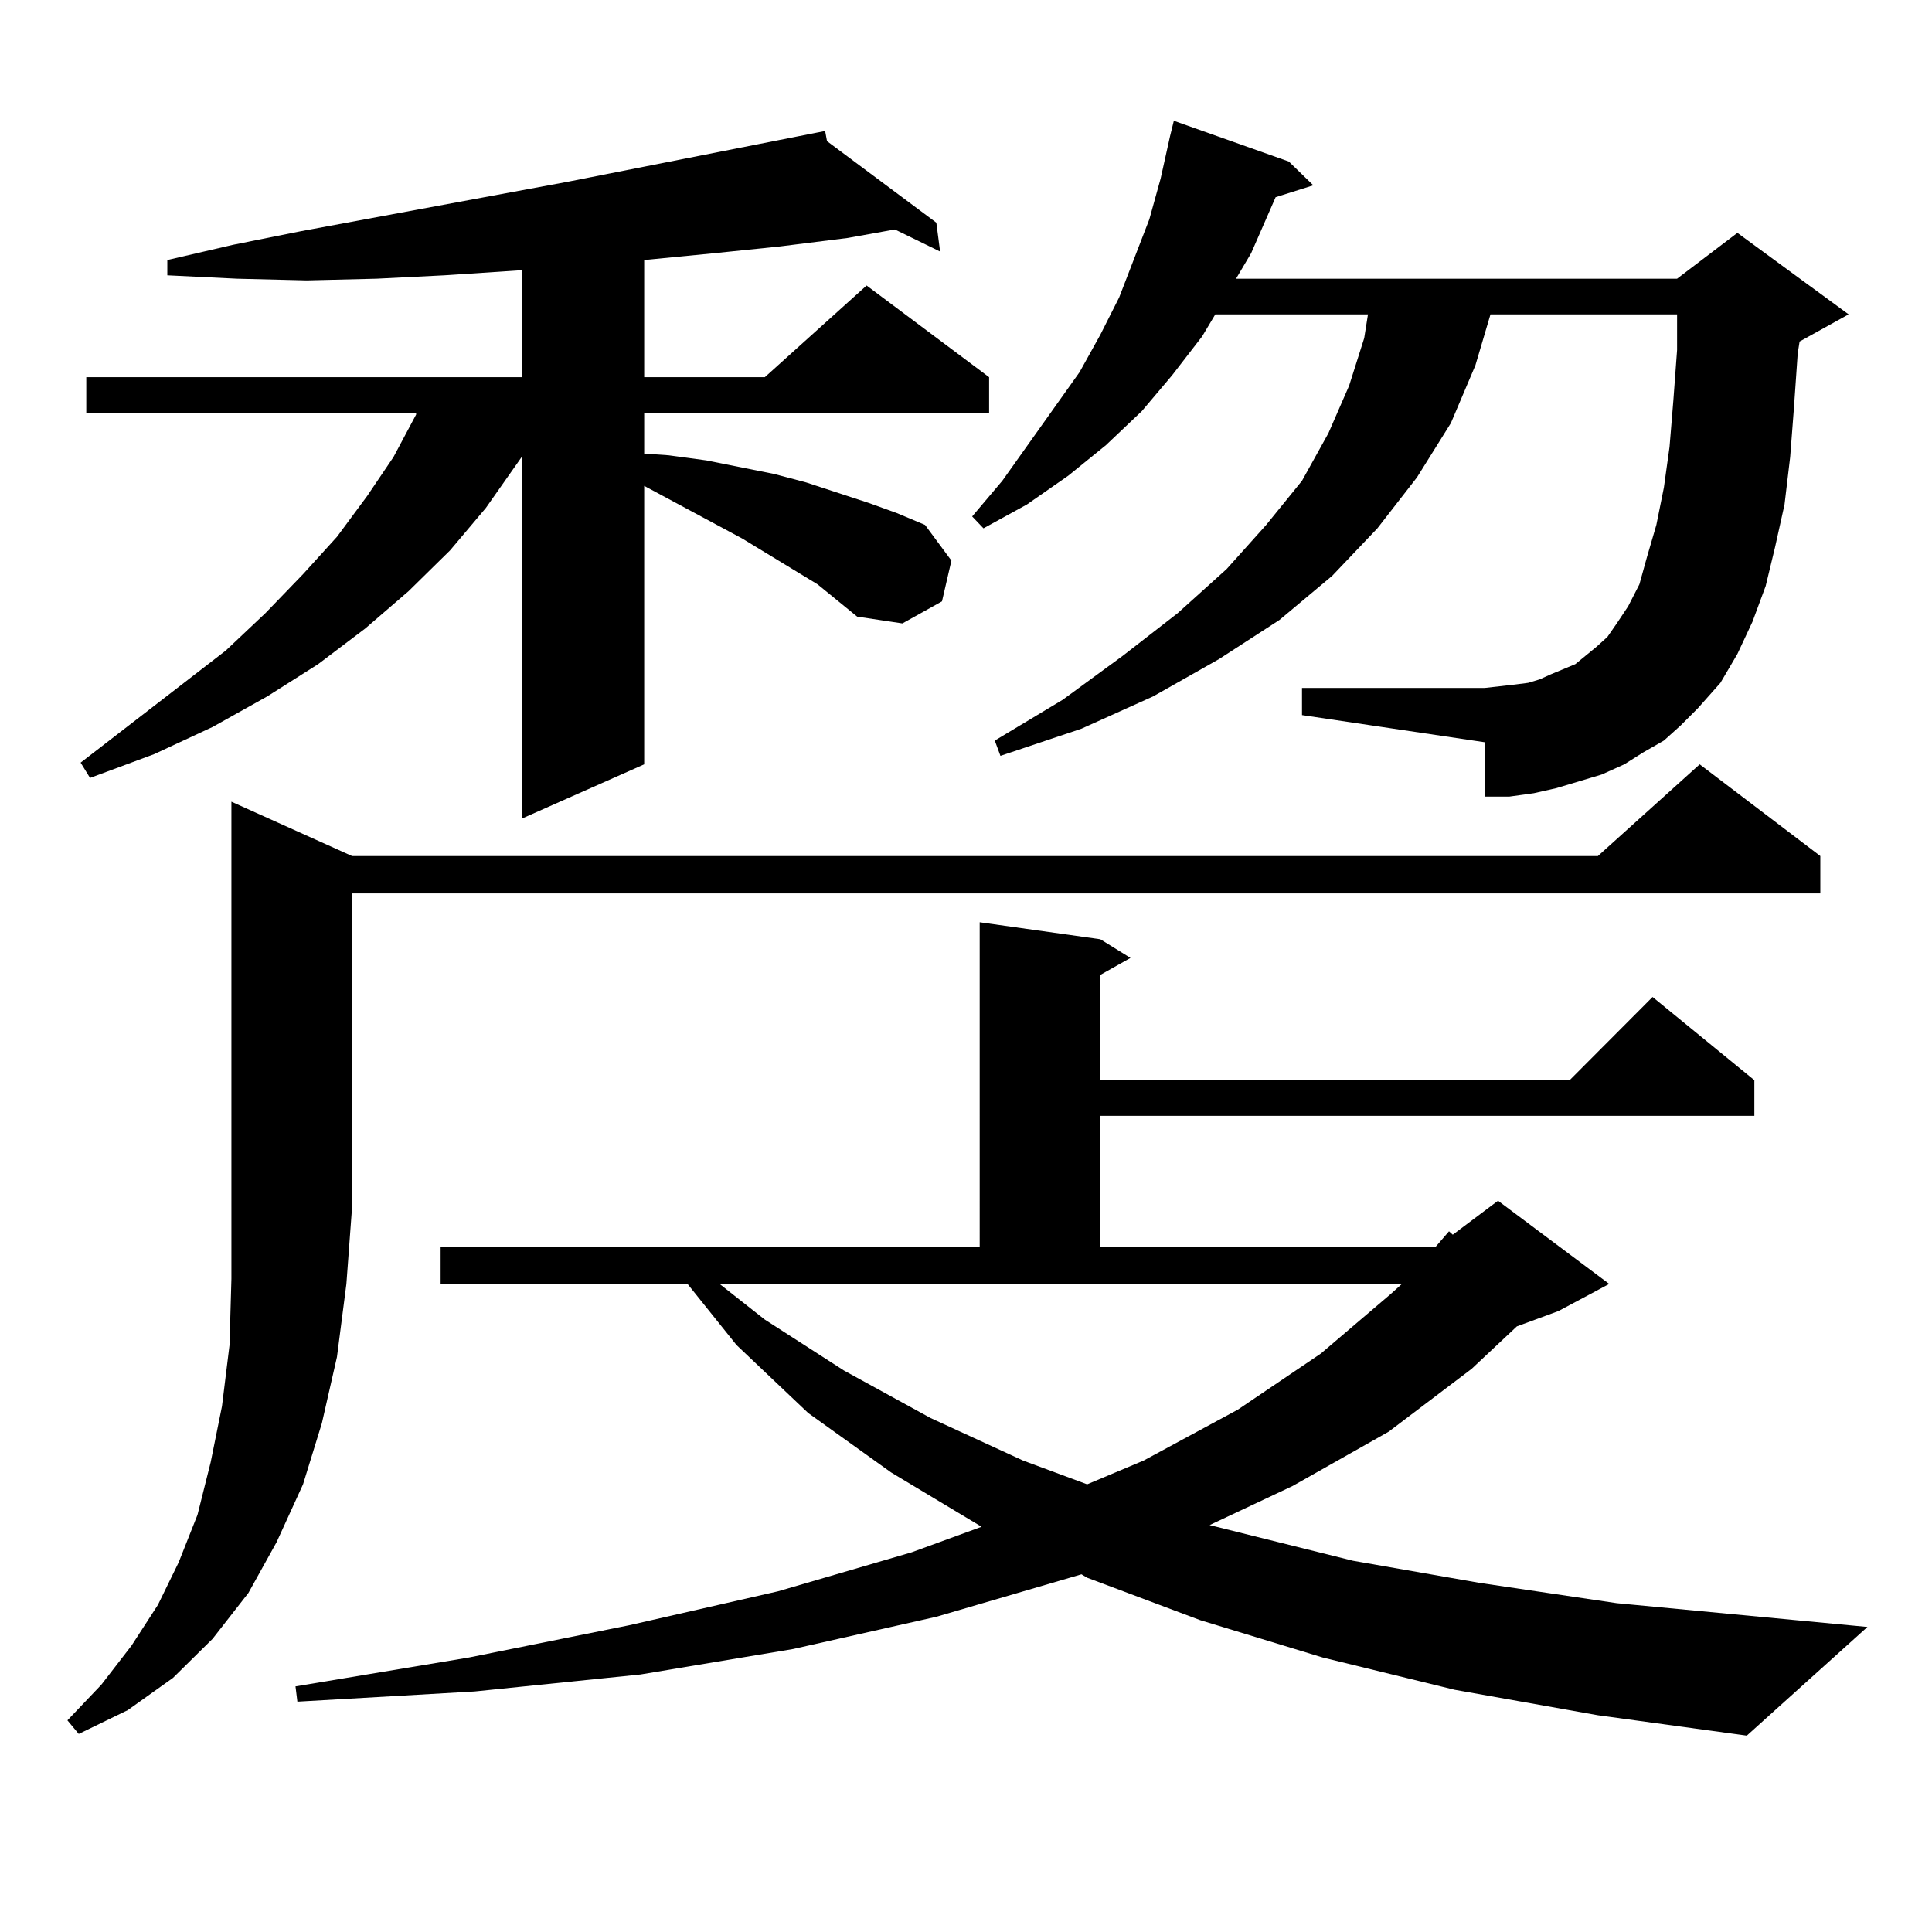 <?xml version="1.0" encoding="utf-8"?>
<!-- Generator: Adobe Illustrator 16.0.0, SVG Export Plug-In . SVG Version: 6.00 Build 0)  -->
<!DOCTYPE svg PUBLIC "-//W3C//DTD SVG 1.1//EN" "http://www.w3.org/Graphics/SVG/1.1/DTD/svg11.dtd">
<svg version="1.1" id="图层_1" xmlns="http://www.w3.org/2000/svg" xmlns:xlink="http://www.w3.org/1999/xlink" x="0px" y="0px"
	 width="1000px" height="1000px" viewBox="0 0 1000 1000" enable-background="new 0 0 1000 1000" xml:space="preserve">
<path d="M182.215,443.082h644.862l52.682-47.461l62.438,47.461v19.336H182.215v162.598l-2.927,39.551l-4.878,37.793l-7.805,34.277
	l-9.756,31.641l-13.658,29.883l-14.634,26.367l-18.536,23.73l-20.487,20.215L66.12,885.172l-25.365,12.305l-5.854-7.031
	l17.561-18.457l15.609-20.215l13.658-21.094l10.731-21.973l9.756-24.609l6.829-27.246l5.854-29.004l3.902-31.641l0.976-34.277
	v-36.914V414.957L182.215,443.082z M423.185,302.457l-39.023-23.73l-50.73-27.246v144.141l-63.413,28.125V236.539l-18.536,26.367
	l-18.536,21.973l-21.463,21.094l-22.438,19.336l-24.39,18.457l-26.341,16.699l-28.292,15.82l-30.243,14.063l-33.17,12.305
	l-4.878-7.91l75.12-58.008l20.487-19.336l19.512-20.215l17.561-19.336l15.609-21.094l13.658-20.215l11.707-21.973v-0.879H44.657
	V195.23h225.36v-55.371l-39.999,2.637l-35.121,1.758l-36.097,0.879l-36.097-0.879l-36.097-1.758v-7.91l34.146-7.91l35.121-7.031
	l137.558-25.488l133.655-26.367l0.976,5.273l56.584,42.188l1.951,14.941l-23.414-11.426l-24.39,4.395l-35.121,4.395l-34.146,3.516
	l-36.097,3.516v60.645h62.438l52.682-47.461l63.413,47.461v18.457H333.431v21.094l12.683,0.879l19.512,2.637l17.561,3.516
	l17.561,3.516l16.585,4.395l32.194,10.547l14.634,5.273l14.634,6.152l13.658,18.457l-4.878,21.094l-20.487,11.426l-23.414-3.516
	L423.185,302.457z M752.933,874.625l-68.291-16.699l-63.413-19.336l-58.535-21.973l-2.927-1.758l-75.12,21.973l-74.145,16.699
	l-79.022,13.184l-85.852,8.789l-91.705,5.273l-0.976-7.91l89.754-14.941l82.925-16.699l77.071-17.578l69.267-20.215l36.097-13.184
	l-46.828-28.125l-42.926-30.762l-37.072-35.156l-25.365-31.641H228.067V645.23h279.018V477.359l62.438,8.789l15.609,9.668
	l-15.609,8.789v54.492h242.921l42.926-43.066l52.682,43.066v18.457H569.522v67.676h173.654l6.829-7.91l1.951,1.758l23.414-17.578
	l57.56,43.066l-26.341,14.063l-21.463,7.91l-23.414,21.973l-42.926,32.52l-49.755,28.125l-42.926,20.215l74.145,18.457
	l65.364,11.426l71.218,10.547l129.753,12.305l-62.438,56.25l-77.071-10.547L752.933,874.625z M395.868,683.023l40.975,26.367
	L481.72,734l47.804,21.973l33.17,12.305l29.268-12.305l48.779-26.367l42.926-29.004l36.097-30.762l5.854-5.273H372.454
	L395.868,683.023z M861.223,383.316l-10.731,6.152l-9.756,6.152l-11.707,5.273l-11.707,3.516l-11.707,3.516l-11.707,2.637
	l-12.683,1.758h-12.683v-28.125l-94.632-14.063V356.07h94.632l15.609-1.758l6.829-0.879l5.854-1.758l5.854-2.637l12.683-5.273
	l10.731-8.789l5.854-5.273l4.878-7.031l5.854-8.789l5.854-11.426l3.902-14.063l4.878-16.699l3.902-19.336l2.927-21.094l1.951-23.73
	l1.951-26.367v-18.457h-96.583l-7.805,26.367l-12.683,29.883l-17.561,28.125l-20.487,26.367l-23.414,24.609l-27.316,22.852
	l-31.219,20.215l-34.146,19.336l-37.072,16.699l-41.95,14.063l-2.927-7.91l35.121-21.094l31.219-22.852l28.292-21.973l25.365-22.852
	l20.487-22.852l18.536-22.852l13.658-24.609l10.731-24.609l7.805-24.609l1.951-12.305h-79.022l-6.829,11.426l-15.609,20.215
	l-15.609,18.457l-18.536,17.578l-19.512,15.82l-21.463,14.941l-22.438,12.305l-5.854-6.152l15.609-18.457l39.999-56.25
	l10.731-19.336l9.756-19.336l7.805-20.215l7.805-20.215l5.854-21.094l4.878-21.973l1.951-7.91l59.511,21.094l12.683,12.305
	l-19.512,6.152l-12.683,29.004l-7.805,13.184h228.287l31.219-23.73l57.56,42.188l-25.365,14.063l-0.976,6.152l-1.951,28.125
	l-1.951,25.488l-2.927,24.609l-4.878,21.973l-4.878,20.215l-6.829,18.457l-7.805,16.699l-8.78,14.941l-11.707,13.184l-8.78,8.789
	L861.223,383.316z"/>
</svg>
